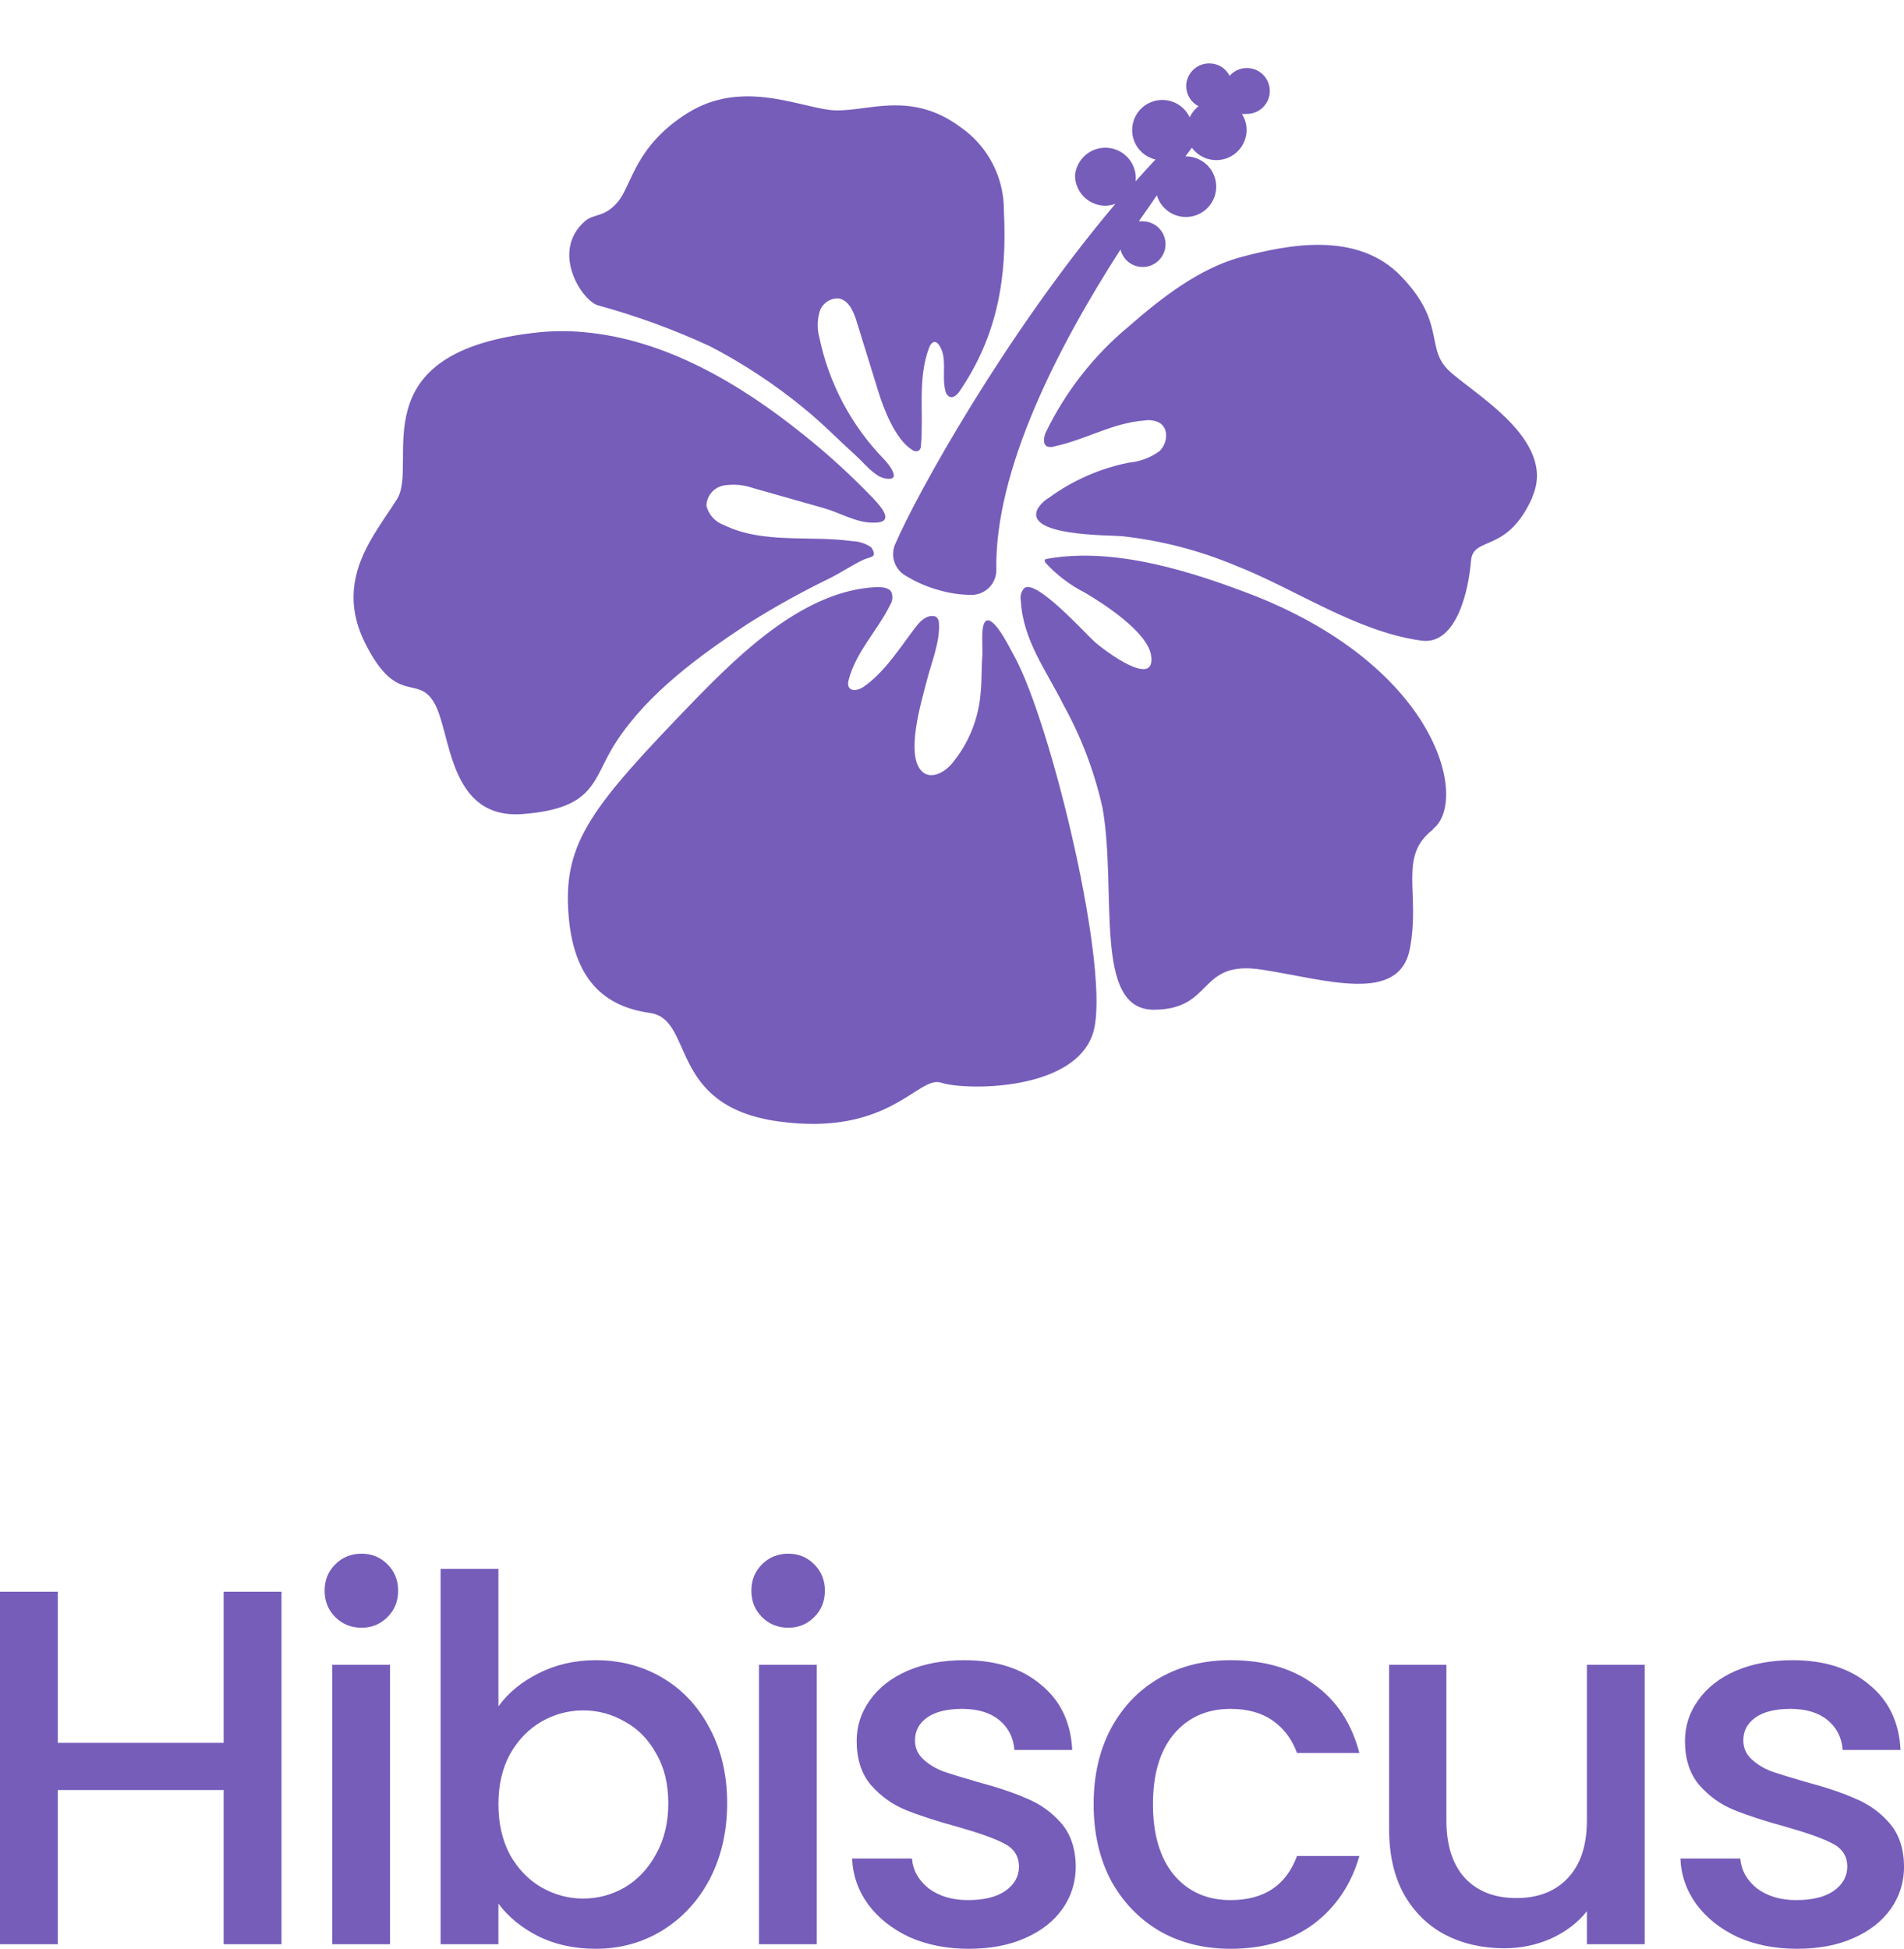 <svg viewBox="56.27 0 90.1 92.22" xmlns="http://www.w3.org/2000/svg" fill="none"> <g clip-path="url(#clip0_265_20115)"> <path fill="#765DBA" d="M108.576 9.733C108.739 9.731 108.899 9.701 109.052 9.645C103.835 15.825 99.652 23.375 98.624 25.766C98.517 26.022 98.503 26.307 98.586 26.571C98.669 26.836 98.842 27.062 99.076 27.211C99.589 27.534 100.147 27.778 100.733 27.934C101.224 28.075 101.732 28.148 102.243 28.151C102.554 28.151 102.853 28.027 103.074 27.807C103.294 27.587 103.418 27.288 103.418 26.976C103.33 22.276 106.285 16.483 109.293 11.807C109.34 12.004 109.442 12.184 109.587 12.326C109.731 12.468 109.913 12.566 110.111 12.61C110.309 12.653 110.515 12.641 110.706 12.573C110.897 12.505 111.065 12.385 111.191 12.226C111.317 12.067 111.396 11.876 111.418 11.675C111.441 11.473 111.406 11.27 111.319 11.087C111.231 10.904 111.094 10.75 110.922 10.641C110.751 10.533 110.553 10.475 110.35 10.473C110.288 10.467 110.225 10.467 110.162 10.473C110.45 10.05 110.75 9.639 111.014 9.239C111.089 9.495 111.234 9.724 111.433 9.902C111.631 10.08 111.875 10.198 112.137 10.245C112.399 10.292 112.669 10.265 112.917 10.167C113.165 10.069 113.38 9.904 113.539 9.69C113.698 9.476 113.794 9.223 113.817 8.957C113.84 8.692 113.789 8.426 113.669 8.188C113.549 7.95 113.365 7.751 113.138 7.612C112.911 7.473 112.649 7.399 112.383 7.401H112.365L112.671 6.989C112.849 7.233 113.099 7.414 113.385 7.507C113.672 7.6 113.981 7.6 114.268 7.508C114.555 7.416 114.805 7.235 114.984 6.992C115.162 6.749 115.259 6.457 115.262 6.155C115.262 5.884 115.184 5.619 115.039 5.391C115.113 5.4 115.188 5.4 115.262 5.391C115.444 5.393 115.624 5.35 115.785 5.264C115.946 5.178 116.082 5.053 116.182 4.901C116.282 4.749 116.343 4.574 116.357 4.392C116.372 4.21 116.341 4.028 116.266 3.862C116.192 3.695 116.077 3.55 115.932 3.44C115.787 3.329 115.617 3.257 115.437 3.23C115.256 3.203 115.072 3.221 114.901 3.284C114.73 3.346 114.577 3.451 114.457 3.588C114.366 3.408 114.227 3.257 114.054 3.153C113.881 3.049 113.683 2.996 113.482 3C113.195 3.002 112.921 3.116 112.719 3.319C112.517 3.521 112.402 3.795 112.401 4.081C112.403 4.277 112.459 4.469 112.562 4.636C112.666 4.803 112.813 4.938 112.988 5.027C112.808 5.166 112.664 5.345 112.565 5.55C112.462 5.331 112.306 5.142 112.11 5C111.914 4.858 111.685 4.769 111.445 4.74C111.204 4.711 110.961 4.743 110.737 4.834C110.513 4.925 110.315 5.071 110.163 5.259C110.011 5.447 109.909 5.671 109.867 5.909C109.825 6.147 109.844 6.392 109.923 6.621C110.002 6.85 110.137 7.055 110.317 7.217C110.496 7.379 110.714 7.493 110.95 7.547C110.632 7.888 110.315 8.235 110.01 8.581C110.049 8.201 109.936 7.821 109.696 7.524C109.455 7.227 109.106 7.038 108.726 6.998C108.346 6.958 107.965 7.071 107.668 7.312C107.371 7.553 107.182 7.902 107.143 8.282C107.14 8.472 107.176 8.66 107.247 8.836C107.318 9.012 107.423 9.172 107.556 9.307C107.689 9.442 107.848 9.549 108.023 9.622C108.198 9.695 108.386 9.733 108.576 9.733ZM83.942 10.473C84.371 10.091 84.876 10.315 85.522 9.533C86.169 8.752 86.327 6.895 88.818 5.344C91.309 3.793 93.877 4.98 95.492 5.197C97.108 5.415 99.229 4.169 101.72 6.014C102.362 6.458 102.885 7.053 103.244 7.747C103.602 8.44 103.785 9.211 103.776 9.992C103.935 13.135 103.476 15.867 101.69 18.499C101.579 18.663 101.403 18.845 101.215 18.781C101.157 18.751 101.107 18.708 101.071 18.654C101.034 18.601 101.01 18.54 101.003 18.475C100.821 17.752 101.126 16.906 100.692 16.307C100.653 16.25 100.598 16.207 100.533 16.184C100.386 16.154 100.286 16.325 100.233 16.46C99.681 17.946 99.987 19.509 99.852 21.072C99.855 21.117 99.848 21.163 99.832 21.206C99.816 21.248 99.79 21.287 99.758 21.319C99.705 21.346 99.646 21.357 99.588 21.351C99.529 21.344 99.474 21.321 99.429 21.283C98.641 20.796 98.083 19.345 97.825 18.499C97.484 17.406 97.149 16.307 96.808 15.214C96.667 14.75 96.438 14.204 95.956 14.122C95.752 14.111 95.55 14.17 95.385 14.29C95.219 14.409 95.099 14.582 95.046 14.78C94.938 15.174 94.938 15.59 95.046 15.984C95.498 18.142 96.551 20.127 98.083 21.712C98.371 22.006 98.788 22.588 98.424 22.652C98.31 22.666 98.194 22.656 98.083 22.623C97.631 22.505 97.161 21.918 96.826 21.612C95.986 20.849 95.204 20.044 94.323 19.327C92.947 18.196 91.456 17.211 89.876 16.389C88.159 15.594 86.378 14.944 84.553 14.445C83.772 14.186 82.326 11.901 83.942 10.473ZM81.004 38.521C77.479 38.785 77.632 34.708 76.833 33.286C76.034 31.864 75.071 33.462 73.555 30.448C72.039 27.434 73.996 25.32 75.059 23.616C76.122 21.912 73.108 16.607 81.815 15.72C82.517 15.652 83.223 15.652 83.924 15.72C87.772 16.066 91.303 18.17 94.253 20.537C95.423 21.469 96.53 22.478 97.566 23.557C98.042 24.05 98.635 24.767 97.566 24.732C96.773 24.732 96.009 24.256 95.257 24.045L91.92 23.099C91.478 22.943 91.004 22.898 90.54 22.97C90.308 23.007 90.097 23.124 89.943 23.302C89.79 23.479 89.703 23.704 89.7 23.939C89.752 24.145 89.855 24.336 89.998 24.494C90.142 24.651 90.321 24.771 90.522 24.844C92.396 25.754 94.599 25.325 96.597 25.607C96.913 25.616 97.221 25.714 97.484 25.889C97.503 25.906 97.519 25.926 97.531 25.948C97.801 26.406 97.437 26.336 97.114 26.494C96.573 26.753 96.092 27.082 95.557 27.352C94.207 28.007 92.895 28.736 91.626 29.538C89.382 31.018 86.927 32.804 85.44 35.09C84.283 36.835 84.553 38.245 81.004 38.521ZM104.258 31.03C106.02 34.214 108.876 46.099 107.994 48.884C107.113 51.669 101.908 51.599 100.809 51.234C99.711 50.87 98.389 53.796 93.113 53.067C87.837 52.339 89.153 48.232 87.026 47.933C84.9 47.633 83.36 46.393 83.161 43.097C82.961 39.801 84.336 38.109 89.077 33.198C91.309 30.901 94.364 27.91 97.778 27.781C98.036 27.781 98.365 27.811 98.459 28.034C98.494 28.13 98.506 28.233 98.495 28.335C98.484 28.437 98.45 28.535 98.395 28.621C97.807 29.826 96.761 30.854 96.426 32.193C96.394 32.289 96.394 32.392 96.426 32.487C96.532 32.746 96.92 32.663 97.155 32.487C98.118 31.817 98.853 30.66 99.552 29.738C99.763 29.456 100.028 29.15 100.38 29.15C100.453 29.142 100.526 29.161 100.586 29.203C100.626 29.243 100.657 29.291 100.677 29.343C100.697 29.396 100.706 29.452 100.703 29.508C100.756 30.401 100.333 31.383 100.116 32.252C99.899 33.122 99.053 35.836 99.951 36.547C100.363 36.876 100.968 36.547 101.314 36.136C102.111 35.18 102.587 33.998 102.677 32.757C102.736 32.17 102.707 31.617 102.754 31.053C102.789 30.677 102.66 29.661 102.895 29.414C102.92 29.383 102.955 29.363 102.995 29.356C103.424 29.309 104.14 30.842 104.258 31.03ZM124.08 39.255C122.418 40.518 123.493 42.245 122.988 44.889C122.482 47.533 119.022 46.352 115.973 45.882C112.924 45.412 113.734 47.78 110.861 47.78C107.989 47.78 109.134 42.216 108.447 38.245C108.067 36.535 107.444 34.889 106.596 33.357C105.774 31.712 104.681 30.302 104.575 28.416C104.555 28.312 104.559 28.204 104.588 28.102C104.617 28 104.668 27.907 104.74 27.828C105.292 27.376 107.618 29.967 108.071 30.372C108.523 30.777 111.008 32.646 110.738 30.989C110.544 29.89 108.488 28.562 107.618 28.051C106.914 27.693 106.279 27.211 105.744 26.63C105.744 26.588 105.686 26.536 105.709 26.494C105.732 26.469 105.763 26.452 105.797 26.448C109.023 25.86 112.736 27.064 115.691 28.21C124.427 31.7 125.749 37.963 124.08 39.226V39.255ZM128.78 23.545C127.57 26.248 125.972 25.32 125.878 26.553C125.784 27.787 125.238 30.554 123.528 30.313C120.455 29.896 117.577 27.869 114.715 26.753C113.003 26.037 111.197 25.572 109.352 25.372C108.688 25.314 104.728 25.372 105.374 24.074C105.507 23.862 105.688 23.685 105.903 23.557C107.026 22.735 108.315 22.167 109.681 21.894C110.204 21.847 110.705 21.661 111.132 21.354C111.514 21.001 111.602 20.273 111.132 20.003C110.916 19.894 110.671 19.857 110.433 19.897C108.882 20.02 107.66 20.802 106.179 21.119C106.058 21.166 105.924 21.166 105.803 21.119C105.609 20.99 105.662 20.696 105.75 20.479C106.691 18.526 108.044 16.8 109.716 15.42C111.214 14.11 113 12.717 114.95 12.177C117.154 11.589 120.491 10.89 122.588 13.088C124.685 15.285 123.728 16.431 124.791 17.494C125.855 18.557 129.991 20.784 128.78 23.516V23.545Z"></path> </g> <path fill="#765DBA" d="M69.59 75.32V92H66.853V84.704H59.005V92H56.27V75.32H59.005V82.472H66.853V75.32H69.59ZM73.383 77.024C72.887 77.024 72.471 76.856 72.135 76.52C71.799 76.184 71.631 75.768 71.631 75.272C71.631 74.776 71.799 74.36 72.135 74.024C72.471 73.688 72.887 73.52 73.383 73.52C73.863 73.52 74.271 73.688 74.607 74.024C74.943 74.36 75.111 74.776 75.111 75.272C75.111 75.768 74.943 76.184 74.607 76.52C74.271 76.856 73.863 77.024 73.383 77.024ZM74.727 78.776V92H71.991V78.776H74.727ZM79.856 80.744C80.32 80.104 80.951 79.584 81.751 79.184C82.567 78.768 83.472 78.56 84.463 78.56C85.632 78.56 86.688 78.84 87.632 79.4C88.576 79.96 89.32 80.76 89.864 81.8C90.407 82.824 90.68 84 90.68 85.328C90.68 86.656 90.407 87.848 89.864 88.904C89.32 89.944 88.567 90.76 87.608 91.352C86.663 91.928 85.615 92.216 84.463 92.216C83.439 92.216 82.528 92.016 81.728 91.616C80.944 91.216 80.32 90.704 79.856 90.08V92H77.12V74.24H79.856V80.744ZM87.895 85.328C87.895 84.416 87.704 83.632 87.32 82.976C86.951 82.304 86.456 81.8 85.832 81.464C85.224 81.112 84.567 80.936 83.864 80.936C83.175 80.936 82.519 81.112 81.895 81.464C81.287 81.816 80.791 82.328 80.407 83C80.04 83.672 79.856 84.464 79.856 85.376C79.856 86.288 80.04 87.088 80.407 87.776C80.791 88.448 81.287 88.96 81.895 89.312C82.519 89.664 83.175 89.84 83.864 89.84C84.567 89.84 85.224 89.664 85.832 89.312C86.456 88.944 86.951 88.416 87.32 87.728C87.704 87.04 87.895 86.24 87.895 85.328ZM93.577 77.024C93.081 77.024 92.665 76.856 92.329 76.52C91.993 76.184 91.825 75.768 91.825 75.272C91.825 74.776 91.993 74.36 92.329 74.024C92.665 73.688 93.081 73.52 93.577 73.52C94.057 73.52 94.465 73.688 94.801 74.024C95.137 74.36 95.305 74.776 95.305 75.272C95.305 75.768 95.137 76.184 94.801 76.52C94.465 76.856 94.057 77.024 93.577 77.024ZM94.921 78.776V92H92.185V78.776H94.921ZM102.113 92.216C101.073 92.216 100.137 92.032 99.305 91.664C98.489 91.28 97.841 90.768 97.361 90.128C96.881 89.472 96.625 88.744 96.593 87.944H99.425C99.473 88.504 99.737 88.976 100.217 89.36C100.713 89.728 101.329 89.912 102.065 89.912C102.833 89.912 103.425 89.768 103.841 89.48C104.273 89.176 104.489 88.792 104.489 88.328C104.489 87.832 104.249 87.464 103.769 87.224C103.305 86.984 102.561 86.72 101.537 86.432C100.545 86.16 99.737 85.896 99.113 85.64C98.489 85.384 97.945 84.992 97.481 84.464C97.033 83.936 96.809 83.24 96.809 82.376C96.809 81.672 97.017 81.032 97.433 80.456C97.849 79.864 98.441 79.4 99.209 79.064C99.993 78.728 100.889 78.56 101.897 78.56C103.401 78.56 104.609 78.944 105.521 79.712C106.449 80.464 106.945 81.496 107.009 82.808H104.273C104.225 82.216 103.985 81.744 103.553 81.392C103.121 81.04 102.537 80.864 101.801 80.864C101.081 80.864 100.529 81 100.145 81.272C99.761 81.544 99.569 81.904 99.569 82.352C99.569 82.704 99.697 83 99.953 83.24C100.209 83.48 100.521 83.672 100.889 83.816C101.257 83.944 101.801 84.112 102.521 84.32C103.481 84.576 104.265 84.84 104.873 85.112C105.497 85.368 106.033 85.752 106.481 86.264C106.929 86.776 107.161 87.456 107.177 88.304C107.177 89.056 106.969 89.728 106.553 90.32C106.137 90.912 105.545 91.376 104.777 91.712C104.025 92.048 103.137 92.216 102.113 92.216ZM108.022 85.376C108.022 84.016 108.294 82.824 108.838 81.8C109.398 80.76 110.166 79.96 111.142 79.4C112.118 78.84 113.238 78.56 114.502 78.56C116.102 78.56 117.422 78.944 118.462 79.712C119.518 80.464 120.23 81.544 120.598 82.952H117.646C117.406 82.296 117.022 81.784 116.494 81.416C115.966 81.048 115.302 80.864 114.502 80.864C113.382 80.864 112.486 81.264 111.814 82.064C111.158 82.848 110.83 83.952 110.83 85.376C110.83 86.8 111.158 87.912 111.814 88.712C112.486 89.512 113.382 89.912 114.502 89.912C116.086 89.912 117.134 89.216 117.646 87.824H120.598C120.214 89.168 119.494 90.24 118.438 91.04C117.382 91.824 116.07 92.216 114.502 92.216C113.238 92.216 112.118 91.936 111.142 91.376C110.166 90.8 109.398 90 108.838 88.976C108.294 87.936 108.022 86.736 108.022 85.376ZM134.1 78.776V92H131.364V90.44C130.932 90.984 130.364 91.416 129.66 91.736C128.972 92.04 128.236 92.192 127.452 92.192C126.412 92.192 125.476 91.976 124.644 91.544C123.828 91.112 123.18 90.472 122.7 89.624C122.236 88.776 122.004 87.752 122.004 86.552V78.776H124.716V86.144C124.716 87.328 125.012 88.24 125.604 88.88C126.196 89.504 127.004 89.816 128.028 89.816C129.052 89.816 129.86 89.504 130.452 88.88C131.06 88.24 131.364 87.328 131.364 86.144V78.776H134.1ZM141.31 92.216C140.27 92.216 139.334 92.032 138.502 91.664C137.686 91.28 137.038 90.768 136.558 90.128C136.078 89.472 135.822 88.744 135.79 87.944H138.622C138.67 88.504 138.934 88.976 139.414 89.36C139.91 89.728 140.526 89.912 141.262 89.912C142.03 89.912 142.622 89.768 143.038 89.48C143.47 89.176 143.686 88.792 143.686 88.328C143.686 87.832 143.446 87.464 142.966 87.224C142.502 86.984 141.758 86.72 140.734 86.432C139.742 86.16 138.934 85.896 138.31 85.64C137.686 85.384 137.142 84.992 136.678 84.464C136.23 83.936 136.006 83.24 136.006 82.376C136.006 81.672 136.214 81.032 136.63 80.456C137.046 79.864 137.638 79.4 138.406 79.064C139.19 78.728 140.086 78.56 141.094 78.56C142.598 78.56 143.806 78.944 144.718 79.712C145.646 80.464 146.142 81.496 146.206 82.808H143.47C143.422 82.216 143.182 81.744 142.75 81.392C142.318 81.04 141.734 80.864 140.998 80.864C140.278 80.864 139.726 81 139.342 81.272C138.958 81.544 138.766 81.904 138.766 82.352C138.766 82.704 138.894 83 139.15 83.24C139.406 83.48 139.718 83.672 140.086 83.816C140.454 83.944 140.998 84.112 141.718 84.32C142.678 84.576 143.462 84.84 144.07 85.112C144.694 85.368 145.23 85.752 145.678 86.264C146.126 86.776 146.358 87.456 146.374 88.304C146.374 89.056 146.166 89.728 145.75 90.32C145.334 90.912 144.742 91.376 143.974 91.712C143.222 92.048 142.334 92.216 141.31 92.216Z"></path> <defs> <clipPath id="clip0_265_20115"> <rect transform="translate(73)" fill="white" height="56" width="56"></rect> </clipPath> </defs> </svg>